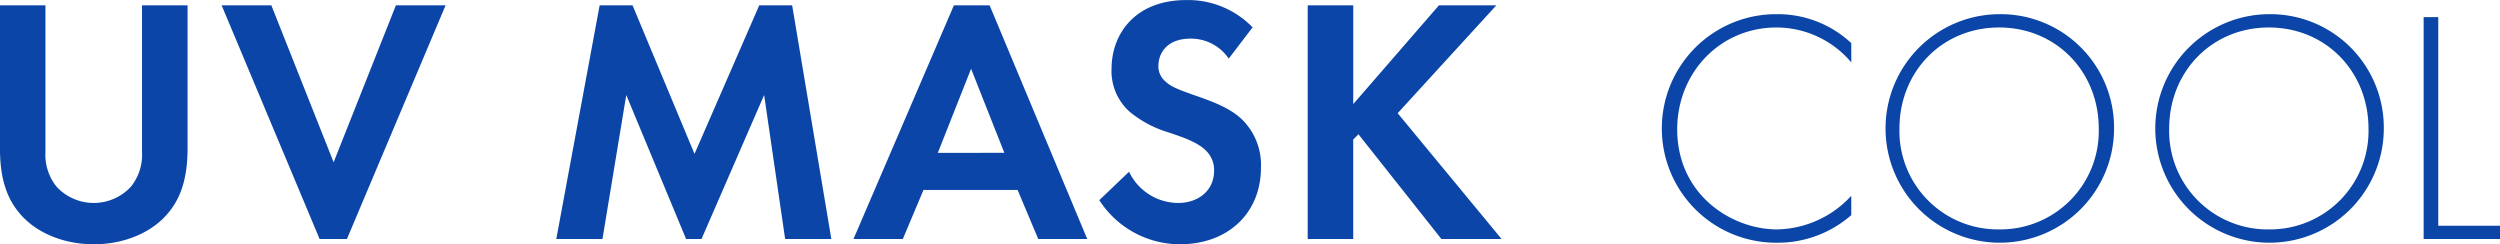 <svg xmlns="http://www.w3.org/2000/svg" width="428.406" height="41.88" viewBox="0 0 428.406 41.88">
  <defs>
    <style>
      .cls-1 {
        fill: #0a45a7;
        fill-rule: evenodd;
      }
    </style>
  </defs>
  <path id="title-mask_sp.svg" class="cls-1" d="M58.4,4952.91v24.5c0,3.78.6,7.62,3,10.69,2.878,3.78,7.916,5.76,13.072,5.76s10.194-1.98,13.073-5.76c2.4-3.07,3-6.91,3-10.69v-24.5h-7.8v25.16a8.708,8.708,0,0,1-1.919,5.94,8.678,8.678,0,0,1-12.713,0,8.708,8.708,0,0,1-1.919-5.94v-25.16H58.4Zm37.986,0,16.79,40.05h4.677l16.911-40.05H126.25l-10.674,26.9-10.674-26.9H96.387Zm57.345,40.05h7.915l4.078-24.68,10.254,24.68h2.638l10.734-24.68,3.6,24.68h7.916l-6.716-40.05h-5.637l-11.094,25.46L166.8,4952.91h-5.637Zm82.592,0h8.395l-16.73-40.05h-6.117l-17.21,40.05h8.455l3.538-8.41h16.131Zm-17.21-14.77,5.7-14.41,5.7,14.41H219.114Zm53.939-21.5a15.377,15.377,0,0,0-11.333-4.68c-8.875,0-12.833,5.88-12.833,11.77a9.316,9.316,0,0,0,3.178,7.44,19.113,19.113,0,0,0,6.656,3.49c2.279,0.78,4.678,1.56,6.177,2.94a4.651,4.651,0,0,1,1.559,3.6c0,3.36-2.639,5.53-6.177,5.53a9.371,9.371,0,0,1-8.395-5.35l-5.1,4.87a16.46,16.46,0,0,0,13.792,7.56c8.276,0,13.912-5.34,13.912-13.15a10.888,10.888,0,0,0-3.418-8.4c-2.039-1.87-4.977-2.95-8.1-4.03-2.519-.9-3.838-1.38-4.8-2.28a3.371,3.371,0,0,1-1.26-2.7c0-2.04,1.32-4.68,5.517-4.68a7.81,7.81,0,0,1,6.536,3.42Zm17.245-3.78h-7.8v40.05h7.8v-17.05l0.9-.9,14.211,17.95h10.315l-17.81-21.56,16.91-18.49H304.99L290.3,4969.84v-16.93Zm85.348,6.48a18.445,18.445,0,0,0-12.751-4.96,19.581,19.581,0,1,0,.113,39.16,19.052,19.052,0,0,0,12.638-4.73v-3.31a17.644,17.644,0,0,1-12.751,5.76c-7.685,0-17.078-5.87-17.078-17.16,0-9.63,7.286-17.44,17.021-17.44a16.792,16.792,0,0,1,12.808,5.98v-3.3Zm25.332-4.96a19.58,19.58,0,1,0,19.7,19.61A19.438,19.438,0,0,0,400.978,4954.43Zm0,36.88a16.857,16.857,0,0,1-17.078-17.27c0-9.75,7.287-17.33,17.078-17.33s17.078,7.58,17.078,17.33A16.857,16.857,0,0,1,400.978,4991.31Zm46.223-36.88a19.58,19.58,0,1,0,19.7,19.61A19.438,19.438,0,0,0,447.2,4954.43Zm0,36.88a16.857,16.857,0,0,1-17.078-17.27c0-9.75,7.287-17.33,17.078-17.33s17.078,7.58,17.078,17.33A16.857,16.857,0,0,1,447.2,4991.31Zm26.526-36.37v38.02H486.82v-2.28H476.232v-35.74h-2.505Z" transform="translate(-58.406 -4952)"/>
</svg>
